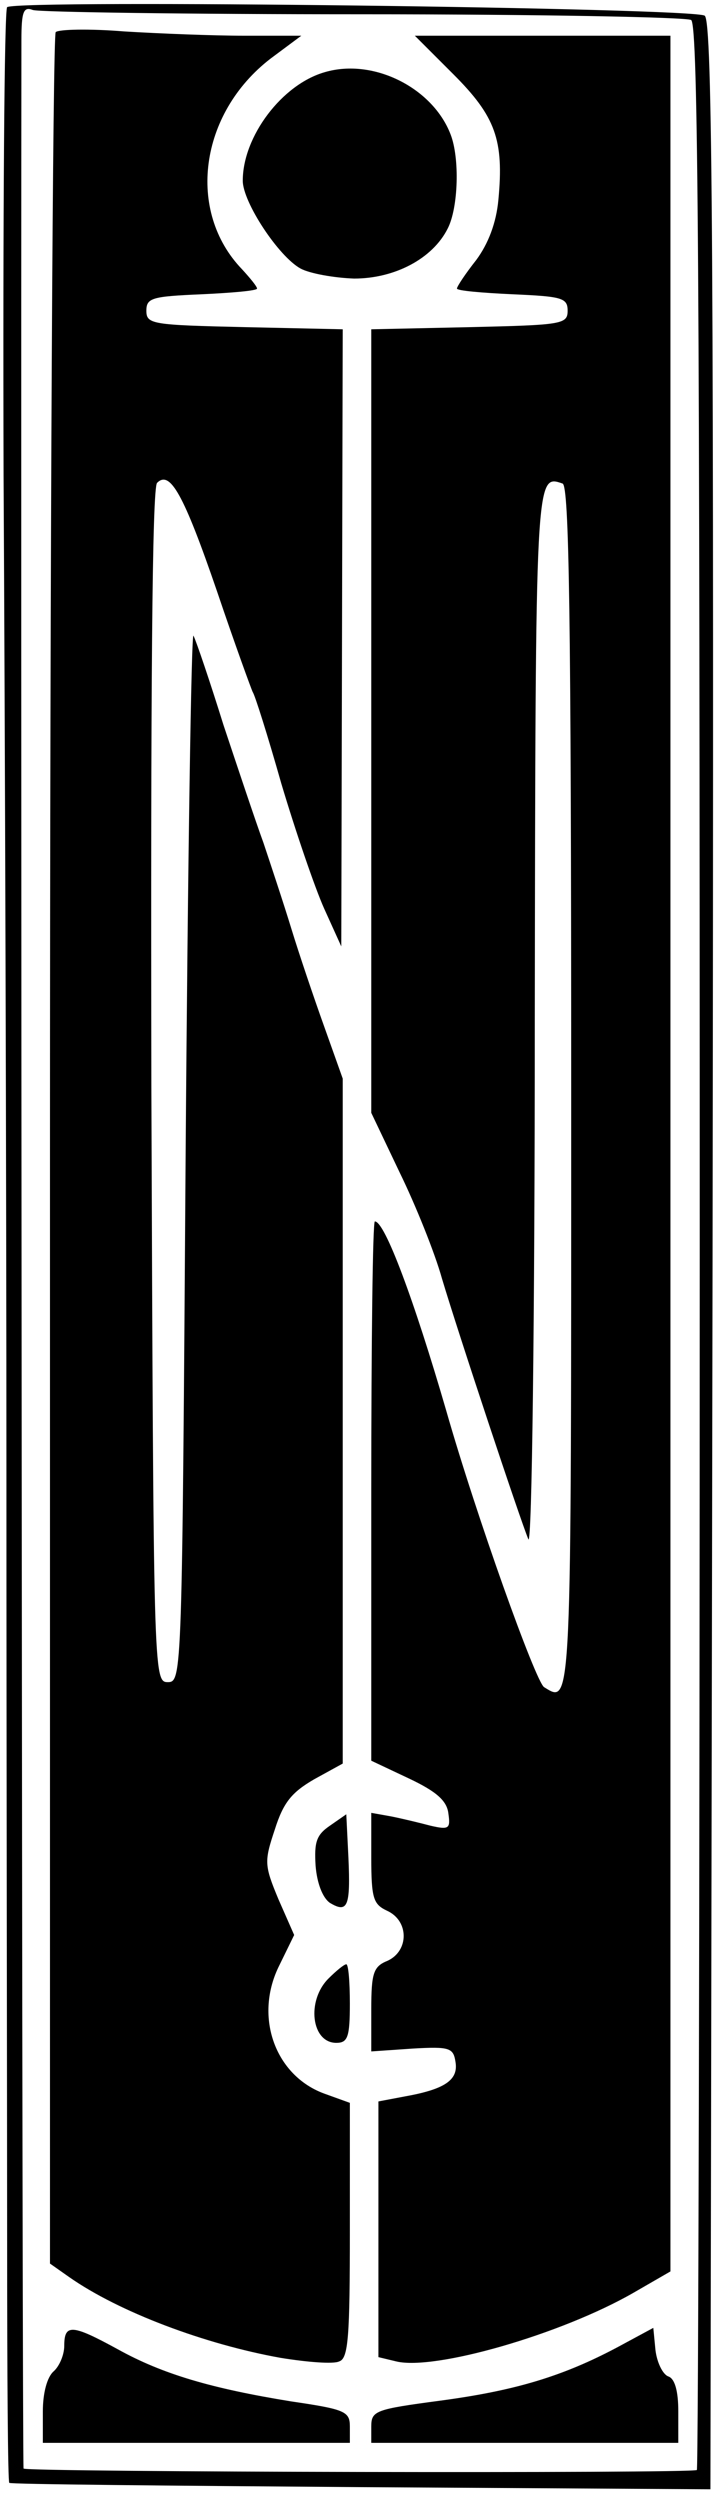 <?xml version="1.0" encoding="UTF-8" standalone="no"?> <svg xmlns="http://www.w3.org/2000/svg" version="1.0" width="100pt" height="350pt" viewBox="0 0 100 350" preserveAspectRatio="xMidYMid meet"><g transform="translate(0,350) scale(0.1,-0.1)" fill="#000000" stroke="none"><path d="M10 3490 c-4 -3 -6 -297 -5 -655 2 -357 4 -987 4 -1400 0 -412 1 -898 1 -1079 0 -181 1 -331 3 -332 1 -2 223 -4 492 -6 l490 -3 3 1726 c2 1406 0 1729 -11 1737 -13 11 -960 23 -977 12z m498 -10 c246 0 453 -4 460 -8 10 -7 12 -356 12 -1717 0 -939 -2 -1710 -4 -1713 -5 -5 -938 -3 -943 2 -2 2 -4 2624 -3 3400 0 40 3 47 16 42 9 -3 217 -6 462 -6z"></path><path d="M78 3455 c-4 -5 -8 -709 -8 -1566 l0 -1558 27 -19 c70 -49 190 -94 296 -113 37 -6 74 -9 82 -5 13 4 15 35 15 184 l0 178 -36 13 c-68 25 -98 106 -64 177 l22 45 -22 50 c-20 48 -20 53 -5 98 12 38 24 52 55 70 l40 22 0 480 0 479 -26 73 c-14 39 -35 101 -46 137 -11 36 -29 90 -39 120 -11 30 -36 105 -56 165 -19 61 -38 117 -42 125 -3 8 -8 -318 -11 -725 -5 -732 -5 -740 -25 -740 -20 0 -20 8 -23 834 -1 554 1 838 8 845 18 18 37 -15 84 -152 25 -74 48 -137 50 -141 3 -4 21 -61 40 -128 20 -67 47 -146 60 -175 l24 -53 1 432 1 432 -137 3 c-130 3 -138 4 -138 23 0 18 8 20 77 23 43 2 78 5 78 8 0 3 -10 15 -21 27 -78 81 -60 218 40 295 l43 32 -80 0 c-43 0 -119 3 -168 6 -49 4 -92 3 -96 -1z"></path><path d="M635 3396 c59 -59 71 -92 63 -176 -3 -32 -14 -61 -31 -84 -15 -19 -27 -37 -27 -40 0 -3 35 -6 78 -8 69 -3 77 -5 77 -23 0 -19 -8 -20 -137 -23 l-138 -3 0 -548 0 -549 40 -84 c22 -45 49 -112 59 -148 23 -77 109 -336 121 -365 5 -11 9 307 9 726 1 770 1 765 39 752 9 -4 12 -182 12 -849 0 -873 1 -860 -38 -836 -12 8 -95 240 -137 387 -45 155 -86 265 -100 265 -3 0 -5 -170 -5 -377 l0 -378 53 -25 c38 -18 53 -31 55 -49 3 -21 1 -23 -25 -17 -15 4 -40 10 -55 13 l-28 5 0 -63 c0 -57 3 -65 22 -74 31 -14 31 -56 1 -70 -20 -8 -23 -17 -23 -68 l0 -59 58 4 c52 3 57 1 60 -19 4 -25 -15 -38 -71 -48 l-37 -7 0 -179 0 -179 25 -6 c54 -13 231 38 332 96 l52 30 0 1565 0 1565 -179 0 -179 0 54 -54z"></path><path d="M455 3399 c-60 -17 -115 -90 -115 -152 0 -30 50 -106 81 -123 13 -7 47 -13 75 -14 57 0 110 28 131 70 15 29 17 99 4 132 -25 65 -108 107 -176 87z"></path><path d="M462 944 c-19 -13 -22 -23 -20 -56 2 -25 10 -45 20 -52 25 -15 29 -5 26 63 l-3 61 -23 -16z"></path><path d="M460 730 c-31 -31 -24 -90 11 -90 16 0 19 8 19 55 0 30 -2 55 -5 55 -3 0 -14 -9 -25 -20z"></path><path d="M90 216 c0 -13 -7 -29 -15 -36 -9 -8 -15 -30 -15 -56 l0 -44 215 0 215 0 0 23 c0 21 -7 24 -82 35 -111 18 -180 38 -243 73 -64 35 -75 36 -75 5z"></path><path d="M865 214 c-77 -41 -144 -61 -249 -75 -90 -12 -96 -14 -96 -36 l0 -23 215 0 215 0 0 44 c0 29 -5 46 -14 49 -8 3 -16 20 -18 37 l-3 31 -50 -27z"></path></g></svg> 